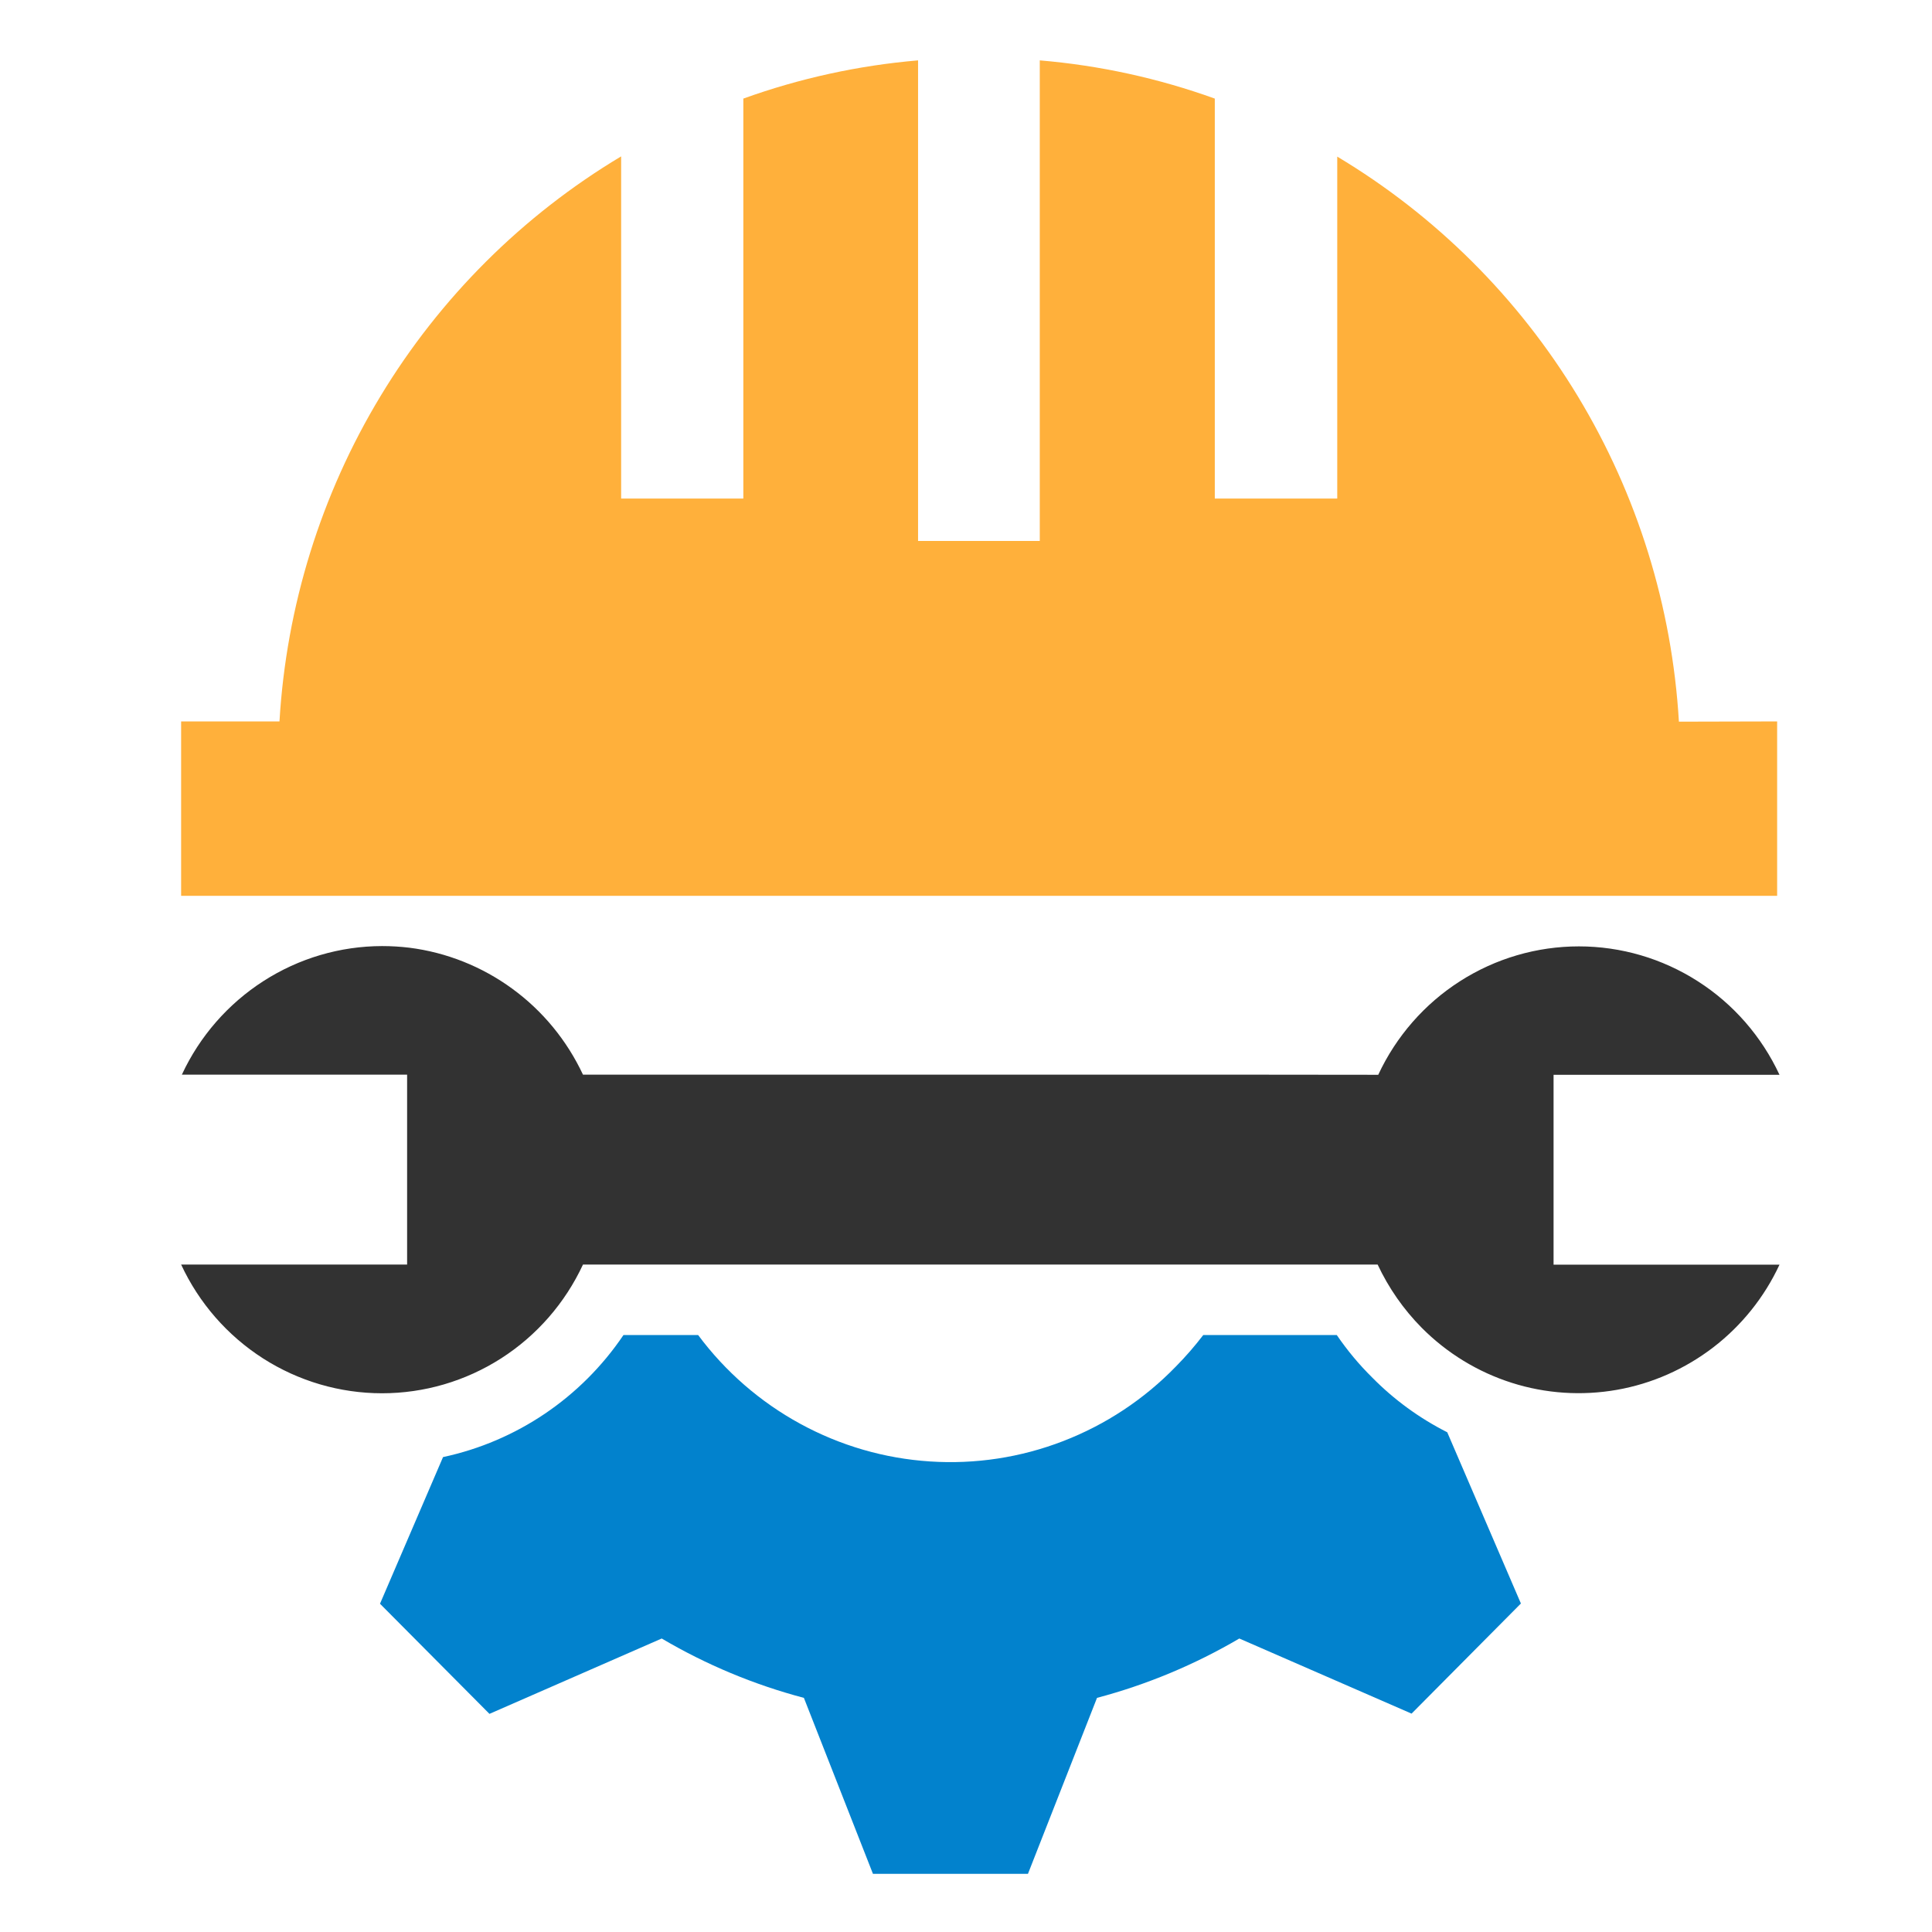 <svg width="32" height="32" viewBox="0 0 32 32" fill="none" xmlns="http://www.w3.org/2000/svg">
<path d="M22.727 22.815C22.509 22.6 22.314 22.365 22.141 22.112H19.93C19.79 22.295 19.639 22.469 19.477 22.633C18.951 23.176 18.314 23.597 17.61 23.869C16.907 24.141 16.153 24.256 15.401 24.206C14.649 24.157 13.917 23.944 13.254 23.582C12.592 23.221 12.014 22.719 11.563 22.112H10.327C9.627 23.149 8.556 23.873 7.338 24.134L6.294 26.563L8.107 28.387L10.96 27.139C11.697 27.573 12.489 27.904 13.315 28.122L14.459 31.037H17.026L18.17 28.122C18.996 27.903 19.789 27.572 20.527 27.139L23.38 28.383L25.191 26.559L23.971 23.723C23.511 23.49 23.09 23.184 22.727 22.815V22.815Z" fill="#0282CD"/>
<path d="M20.916 17.8H9.656C9.391 17.234 8.989 16.744 8.486 16.377C7.983 16.009 7.396 15.775 6.78 15.697C6.63 15.679 6.48 15.67 6.329 15.67C5.632 15.671 4.951 15.872 4.363 16.25C3.776 16.627 3.307 17.165 3.012 17.8H6.743V20.945H3C3.296 21.582 3.766 22.121 4.356 22.499C4.945 22.876 5.629 23.077 6.328 23.077C7.027 23.077 7.711 22.876 8.3 22.499C8.89 22.121 9.36 21.582 9.656 20.945H22.818C23 21.333 23.247 21.688 23.548 21.992C23.965 22.412 24.477 22.725 25.04 22.904C25.602 23.083 26.2 23.122 26.781 23.02C27.362 22.918 27.91 22.675 28.379 22.315C28.848 21.954 29.224 21.485 29.474 20.947H25.732V17.802H29.474C29.178 17.166 28.709 16.628 28.12 16.252C27.531 15.875 26.849 15.675 26.151 15.675C25.454 15.675 24.771 15.875 24.182 16.252C23.594 16.628 23.124 17.166 22.828 17.802L20.916 17.8Z" fill="#323232"/>
<path d="M27.808 11.953C27.695 10.046 27.121 8.196 26.134 6.564C25.148 4.933 23.779 3.57 22.149 2.594V8.258H20.121V1.633C19.186 1.296 18.211 1.083 17.222 1V8.96H15.206V1C14.218 1.084 13.245 1.297 12.312 1.633V8.258H10.288V2.59C8.658 3.566 7.289 4.929 6.303 6.56C5.316 8.192 4.742 10.042 4.629 11.949H3V14.838H29.435V11.949L27.808 11.953Z" fill="#FFB03B"/>
</svg>
